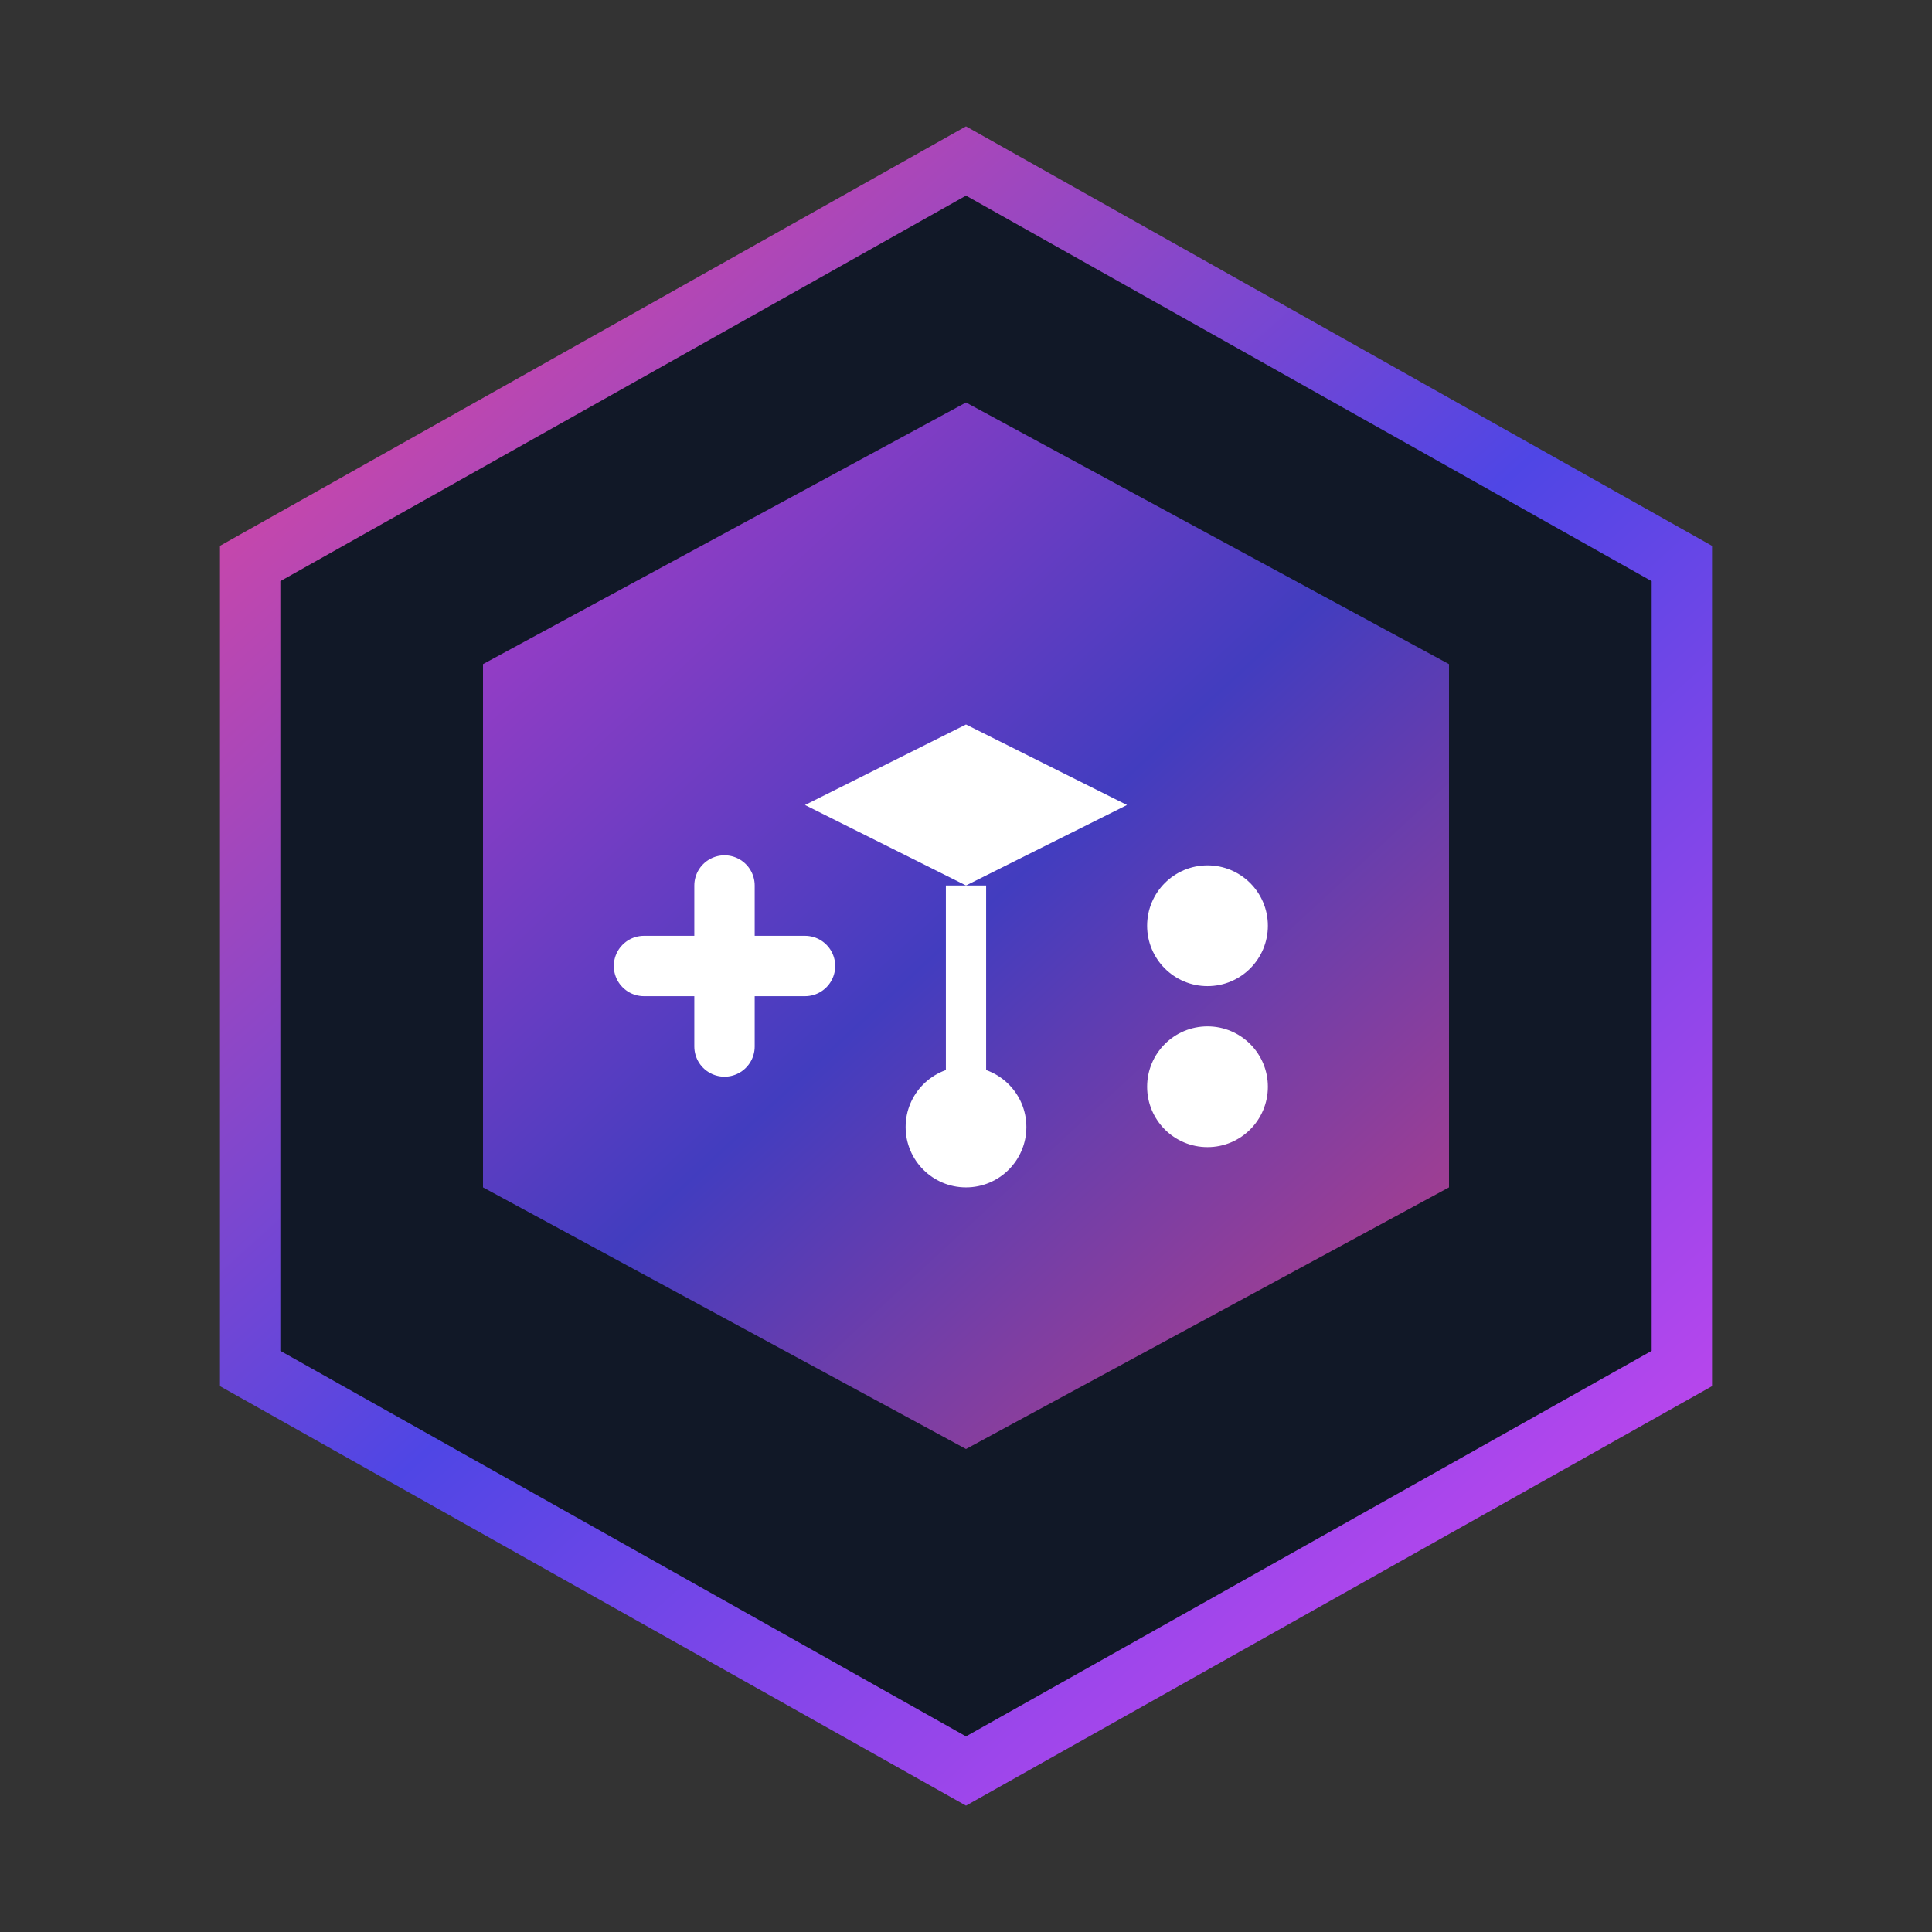 <svg width="48" height="48" viewBox="0 0 48 48" fill="none" xmlns="http://www.w3.org/2000/svg">
  <rect x="0" y="0" width="48" height="48" fill="#333333" stroke="none"/>
  <!-- Hexagonal border representing gaming/tech -->
  <path d="M24 4L41.785 14V34L24 44L6.215 34V14L24 4Z" stroke="url(#borderGradient)" stroke-width="1.5" fill="#111827" />
  
  <!-- Inner hexagon with glow -->
  <path d="M24 10L36 16.5V29.5L24 36L12 29.5V16.5L24 10Z" fill="url(#innerGradient)" fill-opacity="0.8" />
  
  <!-- Controller/gamepad icon elements -->
  <path d="M18 22V26M16 24H20" stroke="white" stroke-width="1.5" stroke-linecap="round" />
  <circle cx="30" cy="23" r="1.5" fill="white" />
  <circle cx="30" cy="27" r="1.5" fill="white" />
  
  <!-- AI circuit pattern -->
  <path d="M24 18L28 20L24 22L20 20L24 18Z" fill="white" />
  <line x1="24" y1="22" x2="24" y2="28" stroke="white" stroke-width="1" />
  <circle cx="24" cy="28" r="1.5" fill="white" />
  
  <!-- Gradients -->
  <defs>
    <linearGradient id="borderGradient" x1="6" y1="4" x2="42" y2="44" gradientUnits="userSpaceOnUse">
      <stop offset="0" stop-color="#EC4899" /> <!-- accent/pink -->
      <stop offset="0.5" stop-color="#4F46E5" /> <!-- secondary/blue -->
      <stop offset="1" stop-color="#D946EF" /> <!-- primary/purple -->
    </linearGradient>
    
    <linearGradient id="innerGradient" x1="12" y1="10" x2="36" y2="36" gradientUnits="userSpaceOnUse">
      <stop offset="0" stop-color="#D946EF" /> <!-- primary/purple -->
      <stop offset="0.5" stop-color="#4F46E5" /> <!-- secondary/blue -->
      <stop offset="1" stop-color="#EC4899" /> <!-- accent/pink -->
    </linearGradient>
  </defs>
</svg>
